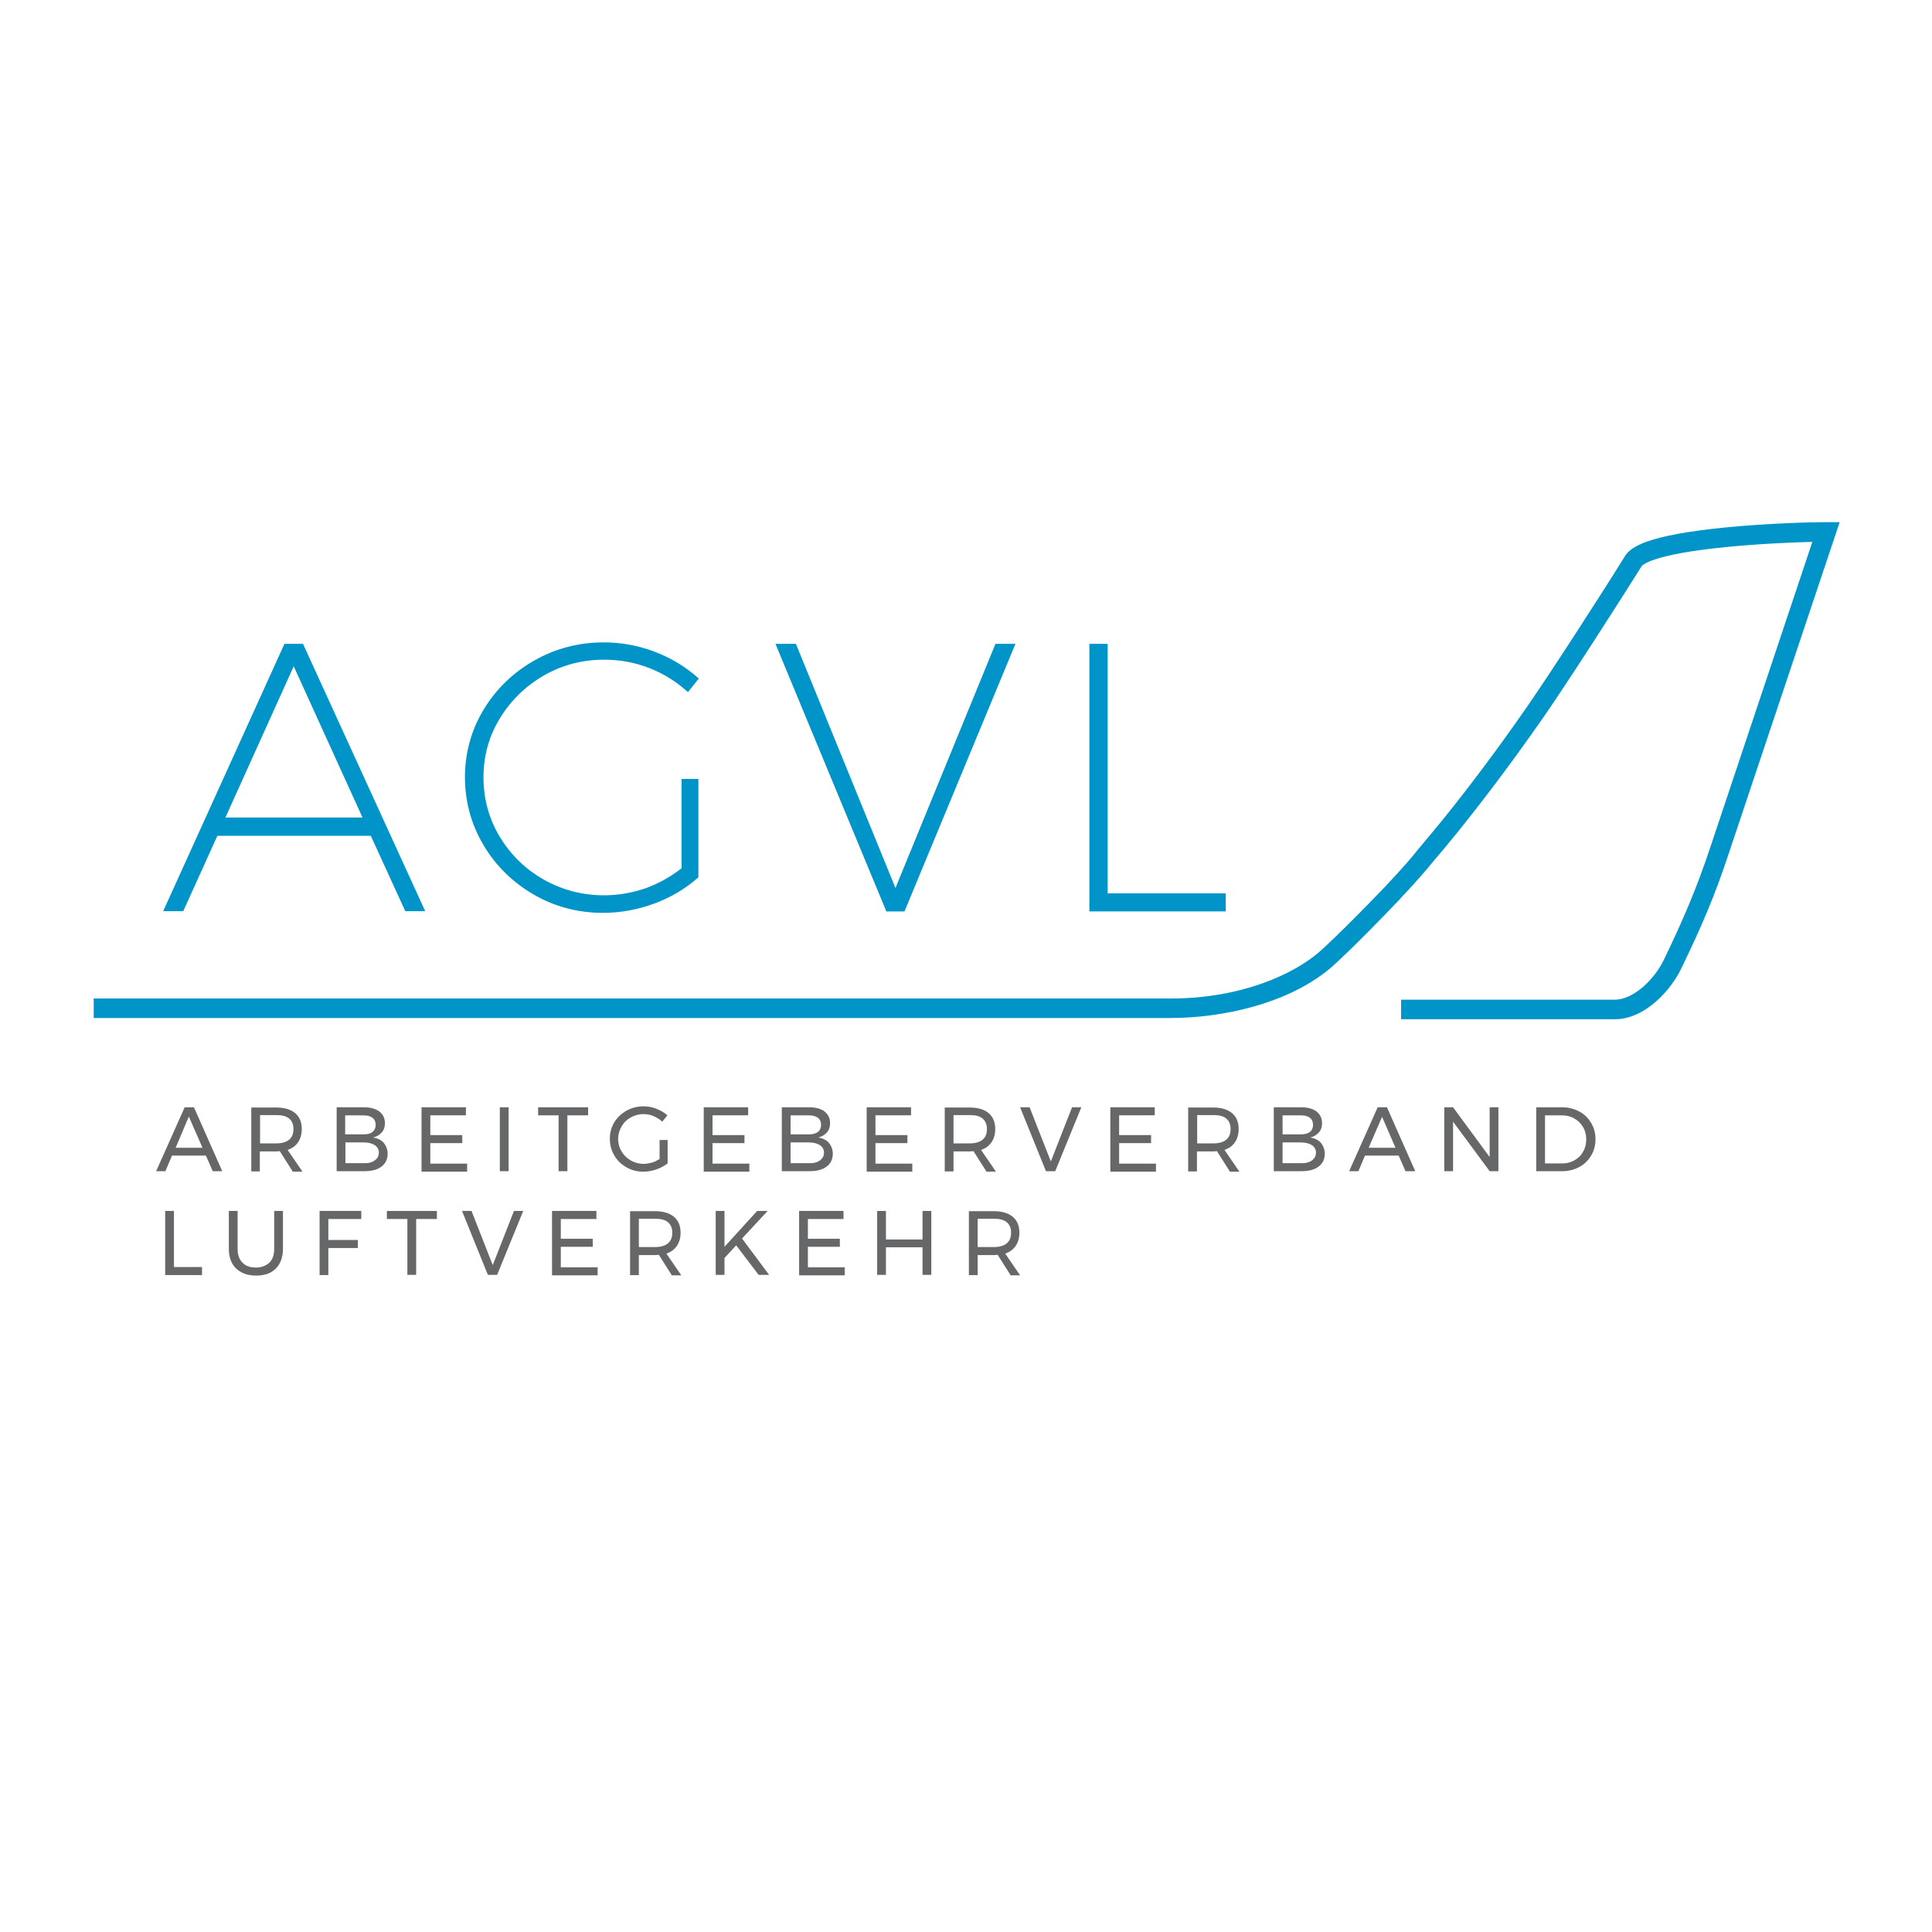<?xml version="1.0" encoding="UTF-8"?>
<svg xmlns="http://www.w3.org/2000/svg" id="Ebene_1" data-name="Ebene 1" version="1.1" viewBox="0 0 158 158">
  <defs>
    <style>
      .cls-1 {
        fill: #656769;
      }

      .cls-1, .cls-2 {
        stroke-width: 0px;
      }

      .cls-2 {
        fill: #0094c9;
      }
    </style>
  </defs>
  <g id="Ebene_1-2" data-name="Ebene 1">
    <g>
      <path class="cls-2" d="M23.262,52.653l-9.854,21.723-.06.14h1.636l2.793-6.164h12.547l2.793,6.104.02.06h1.636l-9.994-21.863h-1.516ZM29.646,66.856h-11.211l5.585-12.368,5.625,12.368Z"></path>
      <path class="cls-2" d="M44.467,55.247c1.496-.858,3.152-1.297,4.927-1.297,1.277,0,2.513.219,3.69.678s2.194,1.097,3.092,1.895l.08.08.898-1.117-.08-.06c-1.037-.918-2.234-1.636-3.551-2.134-1.317-.499-2.713-.758-4.149-.758-2.035,0-3.95.499-5.665,1.476-1.735.977-3.132,2.334-4.149,4.009s-1.536,3.551-1.536,5.545.519,3.87,1.516,5.545c.997,1.696,2.394,3.052,4.109,4.049s3.63,1.496,5.665,1.496c1.436,0,2.833-.259,4.189-.758,1.356-.499,2.553-1.217,3.571-2.114l.04-.02v-8.059h-1.376v7.301c-.878.698-1.855,1.237-2.932,1.636-1.097.379-2.254.578-3.411.578-1.775,0-3.431-.439-4.947-1.297s-2.713-2.055-3.591-3.511-1.317-3.092-1.317-4.847c0-1.735.439-3.351,1.336-4.807.878-1.456,2.095-2.633,3.591-3.511Z"></path>
      <polygon class="cls-2" points="73.231 72.621 65.113 52.713 65.073 52.653 63.417 52.653 72.453 74.456 72.473 74.536 73.969 74.536 82.986 52.793 83.046 52.653 81.41 52.653 73.231 72.621"></polygon>
      <polygon class="cls-2" points="90.586 73.06 90.586 52.653 89.09 52.653 89.09 74.536 100.241 74.536 100.241 73.06 90.586 73.06"></polygon>
    </g>
    <path class="cls-2" d="M132.057,83.353h-17.474v-1.596h17.474c1.516,0,3.212-1.636,3.99-3.212,1.676-3.471,2.713-5.944,3.77-9.096l8.398-25.134c-1.656.04-4.389.16-7.002.419-6.303.618-6.942,1.536-6.962,1.576-1.835,2.932-6.084,9.555-7.999,12.308-2.374,3.411-4.748,6.583-7.062,9.455-.618.758-1.237,1.516-1.875,2.254-.698.858-1.516,1.795-2.454,2.793l-.08.08c-.06.06-.12.12-.16.18-.06.06-.12.12-.18.199-3.89,4.069-5.386,5.366-5.446,5.426-3.551,3.132-9.176,4.249-13.245,4.249H7.663v-1.596h88.089c5.765,0,10.074-1.995,12.188-3.85.02-.02,1.516-1.317,5.346-5.306.06-.06.12-.12.18-.199.08-.08.16-.16.219-.239l.1-.1c.878-.938,1.656-1.815,2.294-2.633l.02-.02c.618-.738,1.237-1.476,1.855-2.234,2.294-2.833,4.648-5.984,6.982-9.355,1.895-2.733,6.144-9.316,7.959-12.248.479-.758,1.815-1.696,8.159-2.334,3.411-.339,7.042-.439,8.278-.439h1.117l-9.116,27.229c-1.077,3.251-2.134,5.765-3.85,9.296-.798,1.676-2.912,4.129-5.426,4.129Z"></path>
    <g>
      <path class="cls-1" d="M17.398,95.78l-.559-1.277h-2.773l-.539,1.277h-.758l2.334-5.226h.758l2.314,5.226h-.778ZM14.366,93.865h2.194l-1.117-2.553-1.077,2.553Z"></path>
      <path class="cls-1" d="M23.92,95.78l-1.037-1.636c-.12,0-.219.02-.299.02h-1.336v1.636h-.698v-5.226h2.055c.658,0,1.177.16,1.536.459.359.299.539.738.539,1.297,0,.419-.1.778-.299,1.077s-.479.499-.858.638l1.217,1.775h-.818v-.04ZM22.604,93.506c.439,0,.798-.1,1.037-.299s.359-.479.359-.878c0-.379-.12-.658-.359-.858-.239-.199-.578-.279-1.037-.279h-1.336v2.314h1.336Z"></path>
      <path class="cls-1" d="M31.022,90.893c.299.239.459.559.459.957,0,.299-.08.559-.259.758s-.399.339-.698.419c.359.06.658.199.858.439s.319.539.319.878c0,.459-.16.798-.499,1.057s-.798.379-1.396.379h-2.274v-5.226h2.234c.519,0,.938.12,1.257.339ZM30.463,92.569c.18-.14.259-.339.259-.578s-.08-.439-.259-.578c-.18-.14-.419-.199-.758-.199h-1.476v1.556h1.476c.339,0,.598-.06.758-.199ZM30.643,94.903c.219-.16.339-.359.339-.638,0-.259-.12-.479-.339-.618-.219-.14-.519-.219-.918-.219h-1.476v1.696h1.476c.379.02.698-.06.918-.219Z"></path>
      <path class="cls-1" d="M34.473,90.554h3.63v.658h-2.912v1.616h2.613v.658h-2.613v1.676h3.012v.658h-3.73v-5.266Z"></path>
      <path class="cls-1" d="M40.876,90.554h.718v5.226h-.718v-5.226Z"></path>
      <path class="cls-1" d="M44.008,90.554h4.089v.658h-1.696v4.568h-.718v-4.568h-1.676v-.658Z"></path>
      <path class="cls-1" d="M53.962,93.227h.638v1.915c-.259.199-.578.379-.938.499s-.698.18-1.057.18c-.499,0-.957-.12-1.376-.359s-.758-.559-.997-.977-.359-.858-.359-1.356.12-.938.359-1.337.578-.718.997-.957c.419-.239.898-.359,1.396-.359.359,0,.718.06,1.057.199.339.14.638.299.898.539l-.419.519c-.199-.199-.459-.339-.718-.459s-.559-.16-.838-.16c-.379,0-.718.1-1.037.279s-.559.419-.738.738-.279.638-.279,1.017.1.718.279,1.017.439.559.758.738.658.279,1.037.279c.219,0,.439-.04.678-.1s.439-.18.638-.299v-1.556h.02Z"></path>
      <path class="cls-1" d="M57.552,90.554h3.63v.658h-2.912v1.616h2.613v.658h-2.613v1.676h3.012v.658h-3.73v-5.266Z"></path>
      <path class="cls-1" d="M67.427,90.893c.299.239.459.559.459.957,0,.299-.08.559-.259.758s-.399.339-.698.419c.359.06.658.199.858.439s.319.539.319.878c0,.459-.16.798-.499,1.057s-.798.379-1.396.379h-2.274v-5.226h2.234c.539,0,.957.12,1.257.339ZM66.888,92.569c.18-.14.259-.339.259-.578s-.08-.439-.259-.578c-.18-.14-.419-.199-.758-.199h-1.476v1.556h1.476c.319,0,.578-.06.758-.199ZM67.048,94.903c.219-.16.339-.359.339-.638,0-.259-.12-.479-.339-.618s-.519-.219-.918-.219h-1.476v1.696h1.476c.399.02.698-.06.918-.219Z"></path>
      <path class="cls-1" d="M70.877,90.554h3.63v.658h-2.912v1.616h2.613v.658h-2.613v1.676h3.012v.658h-3.73v-5.266Z"></path>
      <path class="cls-1" d="M80.652,95.78l-1.037-1.636c-.12,0-.219.02-.299.02h-1.337v1.636h-.718v-5.226h2.055c.658,0,1.177.16,1.536.459.359.299.539.738.539,1.297,0,.419-.1.778-.299,1.077s-.479.499-.858.638l1.217,1.775h-.798v-.04ZM79.315,93.506c.439,0,.798-.1,1.037-.299s.359-.479.359-.878c0-.379-.12-.658-.359-.858-.239-.199-.578-.279-1.037-.279h-1.337v2.314h1.337Z"></path>
      <path class="cls-1" d="M83.425,90.554h.778l1.735,4.428,1.735-4.428h.758l-2.134,5.226h-.758l-2.114-5.226Z"></path>
      <path class="cls-1" d="M90.805,90.554h3.63v.658h-2.912v1.616h2.613v.658h-2.613v1.676h3.012v.658h-3.73v-5.266Z"></path>
      <path class="cls-1" d="M100.56,95.78l-1.037-1.636c-.12,0-.219.02-.299.02h-1.337v1.636h-.718v-5.226h2.055c.658,0,1.177.16,1.536.459.359.299.539.738.539,1.297,0,.419-.1.778-.299,1.077s-.479.499-.858.638l1.217,1.775h-.798v-.04ZM99.243,93.506c.439,0,.798-.1,1.037-.299s.359-.479.359-.878c0-.379-.12-.658-.359-.858-.239-.199-.578-.279-1.037-.279h-1.337v2.314h1.337Z"></path>
      <path class="cls-1" d="M107.661,90.893c.299.239.459.559.459.957,0,.299-.08.559-.259.758s-.399.339-.698.419c.359.06.658.199.858.439s.319.539.319.878c0,.459-.16.798-.499,1.057s-.798.379-1.396.379h-2.274v-5.226h2.234c.539,0,.958.12,1.257.339ZM107.123,92.569c.18-.14.259-.339.259-.578s-.08-.439-.259-.578c-.18-.14-.419-.199-.758-.199h-1.476v1.556h1.476c.319,0,.578-.06.758-.199ZM107.282,94.903c.219-.16.339-.359.339-.638,0-.259-.12-.479-.339-.618-.219-.14-.519-.219-.918-.219h-1.476v1.696h1.476c.379.02.698-.06.918-.219Z"></path>
      <path class="cls-1" d="M114.942,95.78l-.559-1.277h-2.753l-.539,1.277h-.758l2.334-5.226h.758l2.314,5.226h-.798ZM111.93,93.865h2.194l-1.097-2.533-1.097,2.533Z"></path>
      <path class="cls-1" d="M121.824,90.554h.718v5.226h-.718l-2.992-4.049v4.049h-.718v-5.226h.718l2.992,4.069v-4.069Z"></path>
      <path class="cls-1" d="M129.145,90.893c.419.219.738.539.977.938s.359.838.359,1.337-.12.938-.359,1.337-.559.718-.977.938-.878.339-1.396.339h-2.114v-5.226h2.134c.499,0,.957.12,1.376.339ZM128.766,94.883c.299-.16.539-.399.698-.698.18-.299.259-.638.259-.997,0-.379-.08-.718-.259-1.017-.18-.299-.419-.539-.718-.698-.299-.18-.638-.259-.997-.259h-1.396v3.93h1.436c.339,0,.678-.08.977-.259Z"></path>
      <path class="cls-1" d="M13.508,99.032h.718v4.588h2.294v.658h-3.012v-5.246Z"></path>
      <path class="cls-1" d="M19.831,103.261c.259.279.638.399,1.097.399s.818-.14,1.097-.399.399-.658.399-1.137v-3.092h.718v3.092c0,.678-.199,1.217-.578,1.616-.399.399-.938.578-1.616.578-.698,0-1.237-.199-1.636-.578s-.598-.918-.598-1.616v-3.092h.718v3.092c0,.479.12.858.399,1.137Z"></path>
      <path class="cls-1" d="M26.135,99.032h3.411v.658h-2.693v1.716h2.414v.658h-2.414v2.214h-.718v-5.246Z"></path>
      <path class="cls-1" d="M31.64,99.032h4.089v.658h-1.696v4.568h-.718v-4.568h-1.676v-.658Z"></path>
      <path class="cls-1" d="M37.784,99.032h.778l1.735,4.428,1.735-4.428h.758l-2.134,5.226h-.758l-2.114-5.226Z"></path>
      <path class="cls-1" d="M45.145,99.032h3.63v.658h-2.912v1.616h2.613v.658h-2.613v1.676h3.012v.658h-3.73v-5.266Z"></path>
      <path class="cls-1" d="M54.919,104.258l-1.037-1.636c-.12,0-.219.02-.299.02h-1.337v1.636h-.718v-5.226h2.055c.658,0,1.177.16,1.536.459.359.299.539.738.539,1.297,0,.419-.1.778-.299,1.077s-.479.499-.858.638l1.217,1.775h-.798v-.04ZM53.583,101.984c.439,0,.798-.1,1.037-.299s.359-.479.359-.878c0-.379-.12-.658-.359-.858-.239-.199-.578-.279-1.037-.279h-1.337v2.314h1.337Z"></path>
      <path class="cls-1" d="M62.898,104.258h-.858l-1.835-2.414-.957,1.037v1.376h-.718v-5.226h.718v2.932l2.673-2.932h.858l-2.095,2.254,2.214,2.972Z"></path>
      <path class="cls-1" d="M65.352,99.032h3.63v.658h-2.912v1.616h2.613v.658h-2.613v1.676h3.012v.658h-3.73v-5.266Z"></path>
      <path class="cls-1" d="M71.735,99.032h.718v2.334h2.992v-2.334h.718v5.226h-.718v-2.254h-2.992v2.254h-.718v-5.226Z"></path>
      <path class="cls-1" d="M82.627,104.258l-1.037-1.636c-.12,0-.219.02-.299.02h-1.337v1.636h-.718v-5.226h2.055c.658,0,1.177.16,1.536.459.359.299.539.738.539,1.297,0,.419-.1.778-.299,1.077s-.479.499-.858.638l1.217,1.775h-.798v-.04ZM81.29,101.984c.439,0,.798-.1,1.037-.299s.359-.479.359-.878c0-.379-.12-.658-.359-.858-.239-.199-.578-.279-1.037-.279h-1.337v2.314h1.337Z"></path>
    </g>
  </g>
</svg>
